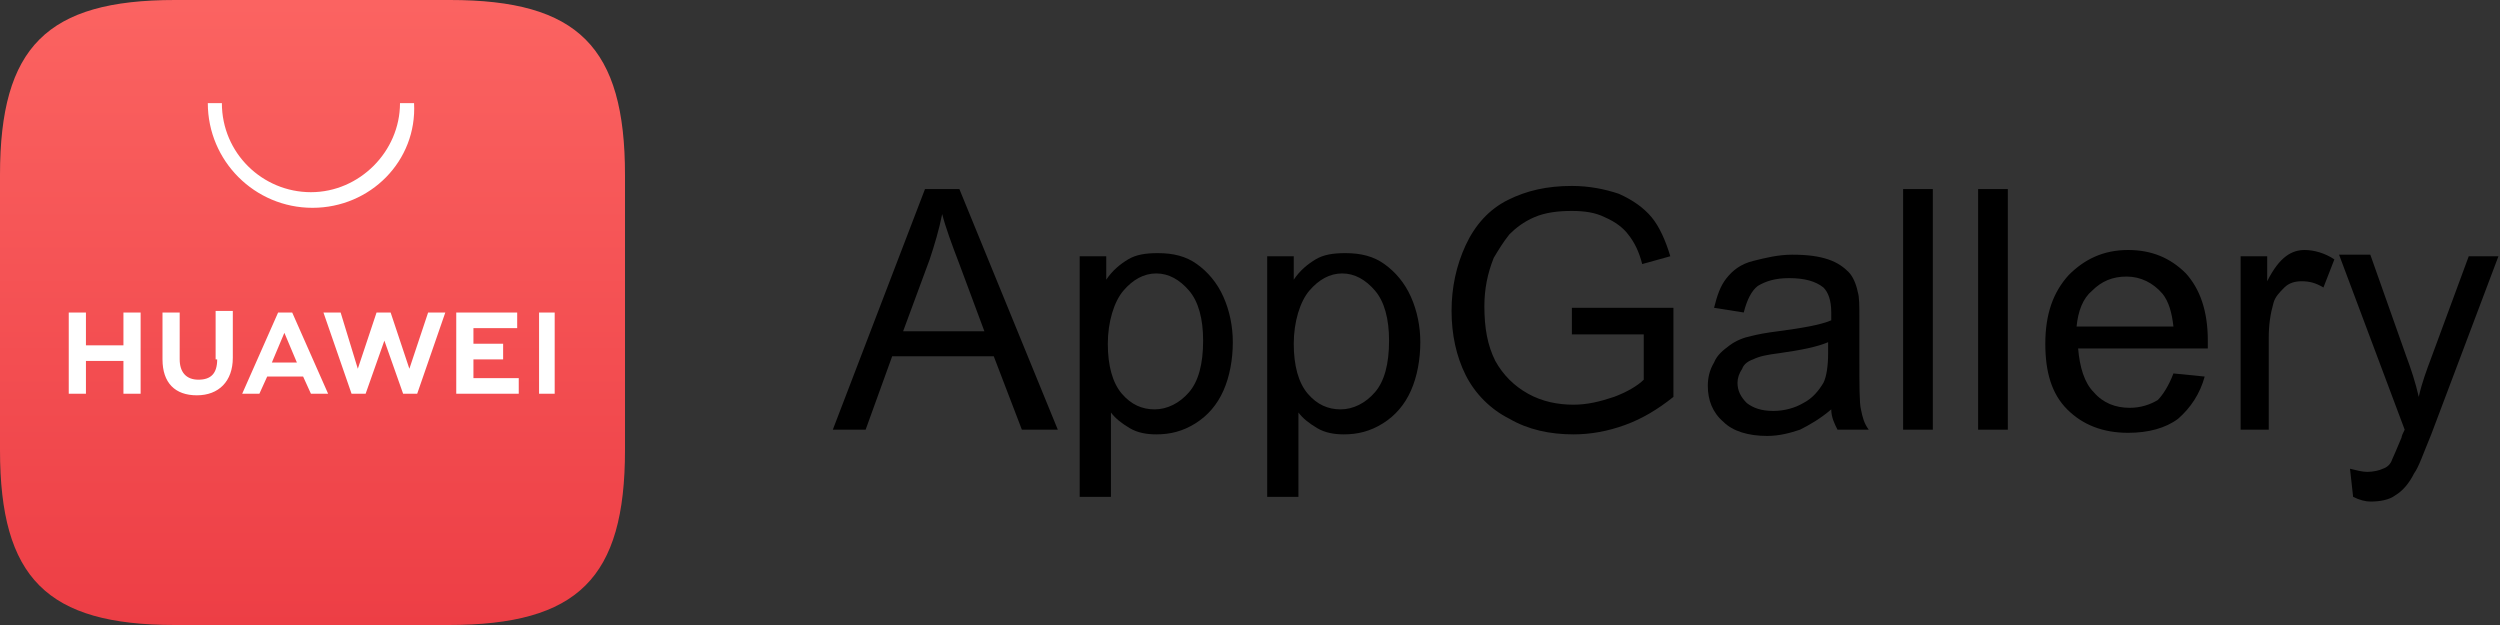 <?xml version="1.0" encoding="utf-8"?>
<!-- Generator: Adobe Illustrator 27.0.1, SVG Export Plug-In . SVG Version: 6.00 Build 0)  -->
<svg version="1.1" id="Layer_1" xmlns="http://www.w3.org/2000/svg" xmlns:xlink="http://www.w3.org/1999/xlink" x="0px" y="0px"
	 viewBox="0 0 160 40" style="enable-background:new 0 0 160 40;" xml:space="preserve">
<rect x="0" y="0" width="160" height="40" fill="#333333" stroke="none"/>
<style type="text/css">
	.st0{fill-rule:evenodd;clip-rule:evenodd;fill:url(#Fill-1_00000043431856532805598460000015832956856636079031_);}
	.st1{fill-rule:evenodd;clip-rule:evenodd;fill:#FFFFFF;}
</style>
<g id="ic_ag">
	<g id="编组" transform="translate(2, 2)">
		
			<linearGradient id="Fill-1_00000049908149092626119310000000839000208892020637_" gradientUnits="userSpaceOnUse" x1="-856.083" y1="544.639" x2="-856.083" y2="543.528" gradientTransform="matrix(36 0 0 -36 30837 19605)">
			<stop  offset="0" style="stop-color:#FB6361"/>
			<stop  offset="1" style="stop-color:#ED3E45"/>
		</linearGradient>
		
			<path id="Fill-1" style="fill-rule:evenodd;clip-rule:evenodd;fill:url(#Fill-1_00000049908149092626119310000000839000208892020637_);" d="
			M9.2-2C1-2-2,1-2,9.2v17.6C-2,35,1,38,9.2,38h17.5C35,38,38,35,38,26.8V9.2C38,1,35-2,26.8-2H9.2z"/>
		<path id="Fill-1_00000045613772807288181870000000498003260930715025_" class="st1" d="M15.4,21.2h1.6l-0.8-1.9L15.4,21.2z
			 M15.1,22.1l-0.5,1.1h-1.1l2.3-5.2h0.9l2.3,5.2h-1.1l-0.5-1.1H15.1z M32.5,23.2h1V18h-1V23.2z M28.3,21h1.9v-1h-1.9V19h2.8v-1
			h-3.9v5.2h4v-1h-2.9V21z M24.2,21.6L23,18h-0.9l-1.2,3.6L19.8,18h-1.1l1.8,5.2h0.9l1.2-3.4l1.2,3.4h0.9l1.8-5.2h-1.1L24.2,21.6z
			 M11.9,21c0,0.9-0.4,1.3-1.2,1.3c-0.8,0-1.2-0.5-1.2-1.3v-3H8.4v3c0,1.5,0.8,2.3,2.2,2.3c1.4,0,2.3-0.9,2.3-2.4v-3h-1.1V21z
			 M5.9,18H7v5.2H5.9v-2.1H3.5v2.1H2.4V18h1.1v2.1h2.4V18z"/>
		<path id="Fill-3" class="st1" d="M18,11.3c-3.7,0-6.7-3-6.7-6.7h0.9c0,3.2,2.6,5.7,5.7,5.7s5.7-2.6,5.7-5.7h0.9
			C24.7,8.3,21.7,11.3,18,11.3"/>
	</g>
</g>
<g>
	<path d="M53.3,27.5l5.9-15.4h2.2l6.3,15.4h-2.3l-1.8-4.7h-6.5l-1.7,4.7H53.3z M57.8,21.2H63l-1.6-4.3c-0.5-1.3-0.9-2.4-1.1-3.2
		c-0.2,1-0.5,2-0.8,2.9L57.8,21.2z"/>
	<path d="M69.1,31.8V16.4h1.7v1.5c0.4-0.6,0.9-1,1.4-1.3s1.1-0.4,1.9-0.4c1,0,1.8,0.2,2.5,0.7s1.3,1.2,1.7,2.1s0.6,1.9,0.6,2.9
		c0,1.1-0.2,2.2-0.6,3.1s-1,1.6-1.8,2.1c-0.8,0.5-1.6,0.7-2.5,0.7c-0.6,0-1.2-0.1-1.7-0.4s-0.9-0.6-1.2-1v5.4H69.1z M70.9,22
		c0,1.4,0.3,2.5,0.9,3.2c0.6,0.7,1.3,1,2.1,1c0.8,0,1.6-0.4,2.2-1.1c0.6-0.7,0.9-1.8,0.9-3.3c0-1.4-0.3-2.5-0.9-3.2
		s-1.3-1.1-2.1-1.1c-0.8,0-1.5,0.4-2.1,1.1S70.9,20.6,70.9,22z"/>
	<path d="M81.1,31.8V16.4h1.7v1.5c0.4-0.6,0.9-1,1.4-1.3c0.5-0.3,1.1-0.4,1.9-0.4c1,0,1.8,0.2,2.5,0.7s1.3,1.2,1.7,2.1
		c0.4,0.9,0.6,1.9,0.6,2.9c0,1.1-0.2,2.2-0.6,3.1s-1,1.6-1.8,2.1c-0.8,0.5-1.6,0.7-2.5,0.7c-0.6,0-1.2-0.1-1.7-0.4s-0.9-0.6-1.2-1
		v5.4H81.1z M82.8,22c0,1.4,0.3,2.5,0.9,3.2c0.6,0.7,1.3,1,2.1,1c0.8,0,1.6-0.4,2.2-1.1c0.6-0.7,0.9-1.8,0.9-3.3
		c0-1.4-0.3-2.5-0.9-3.2s-1.3-1.1-2.1-1.1c-0.8,0-1.5,0.4-2.1,1.1S82.8,20.6,82.8,22z"/>
	<path d="M100.6,21.5v-1.8l6.5,0v5.7c-1,0.8-2,1.4-3.1,1.8c-1.1,0.4-2.2,0.6-3.3,0.6c-1.5,0-2.9-0.3-4.1-1c-1.2-0.6-2.2-1.6-2.8-2.8
		c-0.6-1.2-0.9-2.6-0.9-4.1c0-1.5,0.3-2.9,0.9-4.2s1.5-2.3,2.7-2.9c1.2-0.6,2.5-0.9,4.1-0.9c1.1,0,2.1,0.2,3,0.5
		c0.9,0.4,1.6,0.9,2.1,1.5c0.5,0.6,0.9,1.5,1.2,2.5l-1.8,0.5c-0.2-0.8-0.5-1.4-0.9-1.9c-0.3-0.4-0.8-0.8-1.5-1.1
		c-0.6-0.3-1.3-0.4-2.1-0.4c-0.9,0-1.7,0.1-2.4,0.4c-0.7,0.3-1.2,0.7-1.6,1.1c-0.4,0.5-0.7,1-1,1.5c-0.4,1-0.6,2-0.6,3.1
		c0,1.4,0.2,2.5,0.7,3.5c0.5,0.9,1.2,1.6,2.1,2.1s1.9,0.7,2.9,0.7c0.9,0,1.7-0.2,2.6-0.5c0.8-0.3,1.5-0.7,1.9-1.1v-2.9H100.6z"/>
	<path d="M117.2,26.2c-0.7,0.6-1.4,1-2,1.3c-0.6,0.2-1.3,0.4-2.1,0.4c-1.2,0-2.2-0.3-2.8-0.9c-0.7-0.6-1-1.4-1-2.3
		c0-0.5,0.1-1,0.4-1.5c0.2-0.5,0.6-0.8,1-1.1s0.9-0.5,1.4-0.6c0.4-0.1,0.9-0.2,1.7-0.3c1.5-0.2,2.7-0.4,3.4-0.7c0-0.3,0-0.4,0-0.5
		c0-0.8-0.2-1.3-0.5-1.6c-0.5-0.4-1.2-0.6-2.2-0.6c-0.9,0-1.5,0.2-2,0.5c-0.4,0.3-0.7,0.9-0.9,1.7l-1.9-0.3c0.2-0.8,0.4-1.4,0.8-1.9
		c0.4-0.5,0.9-0.9,1.7-1.1s1.6-0.4,2.5-0.4c1,0,1.7,0.1,2.3,0.3s1,0.5,1.3,0.8c0.3,0.3,0.5,0.8,0.6,1.3c0.1,0.3,0.1,0.9,0.1,1.7v2.5
		c0,1.8,0,2.9,0.1,3.3c0.1,0.5,0.2,0.9,0.5,1.3h-2C117.4,27.1,117.2,26.7,117.2,26.2z M117,21.9c-0.7,0.3-1.7,0.5-3.1,0.7
		c-0.8,0.1-1.3,0.2-1.7,0.4c-0.3,0.1-0.6,0.3-0.7,0.6c-0.2,0.3-0.3,0.6-0.3,0.9c0,0.5,0.2,0.9,0.6,1.3c0.4,0.3,0.9,0.5,1.7,0.5
		c0.7,0,1.4-0.2,1.9-0.5c0.6-0.3,1-0.8,1.3-1.3c0.2-0.4,0.3-1.1,0.3-1.9V21.9z"/>
	<path d="M121.8,27.5V12.1h1.9v15.4H121.8z"/>
	<path d="M126.6,27.5V12.1h1.9v15.4H126.6z"/>
	<path d="M139.1,23.9l2,0.2c-0.3,1.1-0.9,2-1.7,2.7c-0.8,0.6-1.9,0.9-3.2,0.9c-1.6,0-2.9-0.5-3.9-1.5c-1-1-1.4-2.4-1.4-4.2
		c0-1.9,0.5-3.3,1.5-4.4c1-1,2.2-1.6,3.8-1.6c1.5,0,2.7,0.5,3.7,1.5c0.9,1,1.4,2.4,1.4,4.3c0,0.1,0,0.3,0,0.5h-8.3
		c0.1,1.2,0.4,2.2,1,2.8c0.6,0.7,1.4,1,2.3,1c0.7,0,1.3-0.2,1.8-0.5C138.4,25.3,138.8,24.7,139.1,23.9z M132.9,20.9h6.2
		c-0.1-0.9-0.3-1.6-0.7-2.1c-0.6-0.7-1.4-1.1-2.3-1.1c-0.9,0-1.6,0.3-2.2,0.9C133.3,19.1,133,19.9,132.9,20.9z"/>
	<path d="M143.4,27.5V16.4h1.7V18c0.4-0.8,0.8-1.3,1.2-1.6c0.4-0.3,0.8-0.4,1.2-0.4c0.6,0,1.3,0.2,1.9,0.6l-0.7,1.8
		c-0.5-0.3-0.9-0.4-1.4-0.4c-0.4,0-0.8,0.1-1.1,0.4s-0.6,0.6-0.7,1c-0.2,0.7-0.3,1.4-0.3,2.2v5.9H143.4z"/>
	<path d="M150.6,31.8l-0.2-1.8c0.4,0.1,0.8,0.2,1.1,0.2c0.4,0,0.8-0.1,1-0.2c0.3-0.1,0.5-0.3,0.6-0.6c0.1-0.2,0.3-0.7,0.6-1.4
		c0-0.1,0.1-0.3,0.2-0.5l-4.2-11.2h2l2.3,6.5c0.3,0.8,0.6,1.7,0.8,2.6c0.2-0.9,0.5-1.7,0.8-2.5l2.4-6.5h1.9l-4.3,11.4
		c-0.5,1.2-0.8,2.1-1.1,2.5c-0.3,0.6-0.7,1.1-1.2,1.4c-0.4,0.3-1,0.4-1.6,0.4C151.4,32.1,151,32,150.6,31.8z"/>
</g>
</svg>
